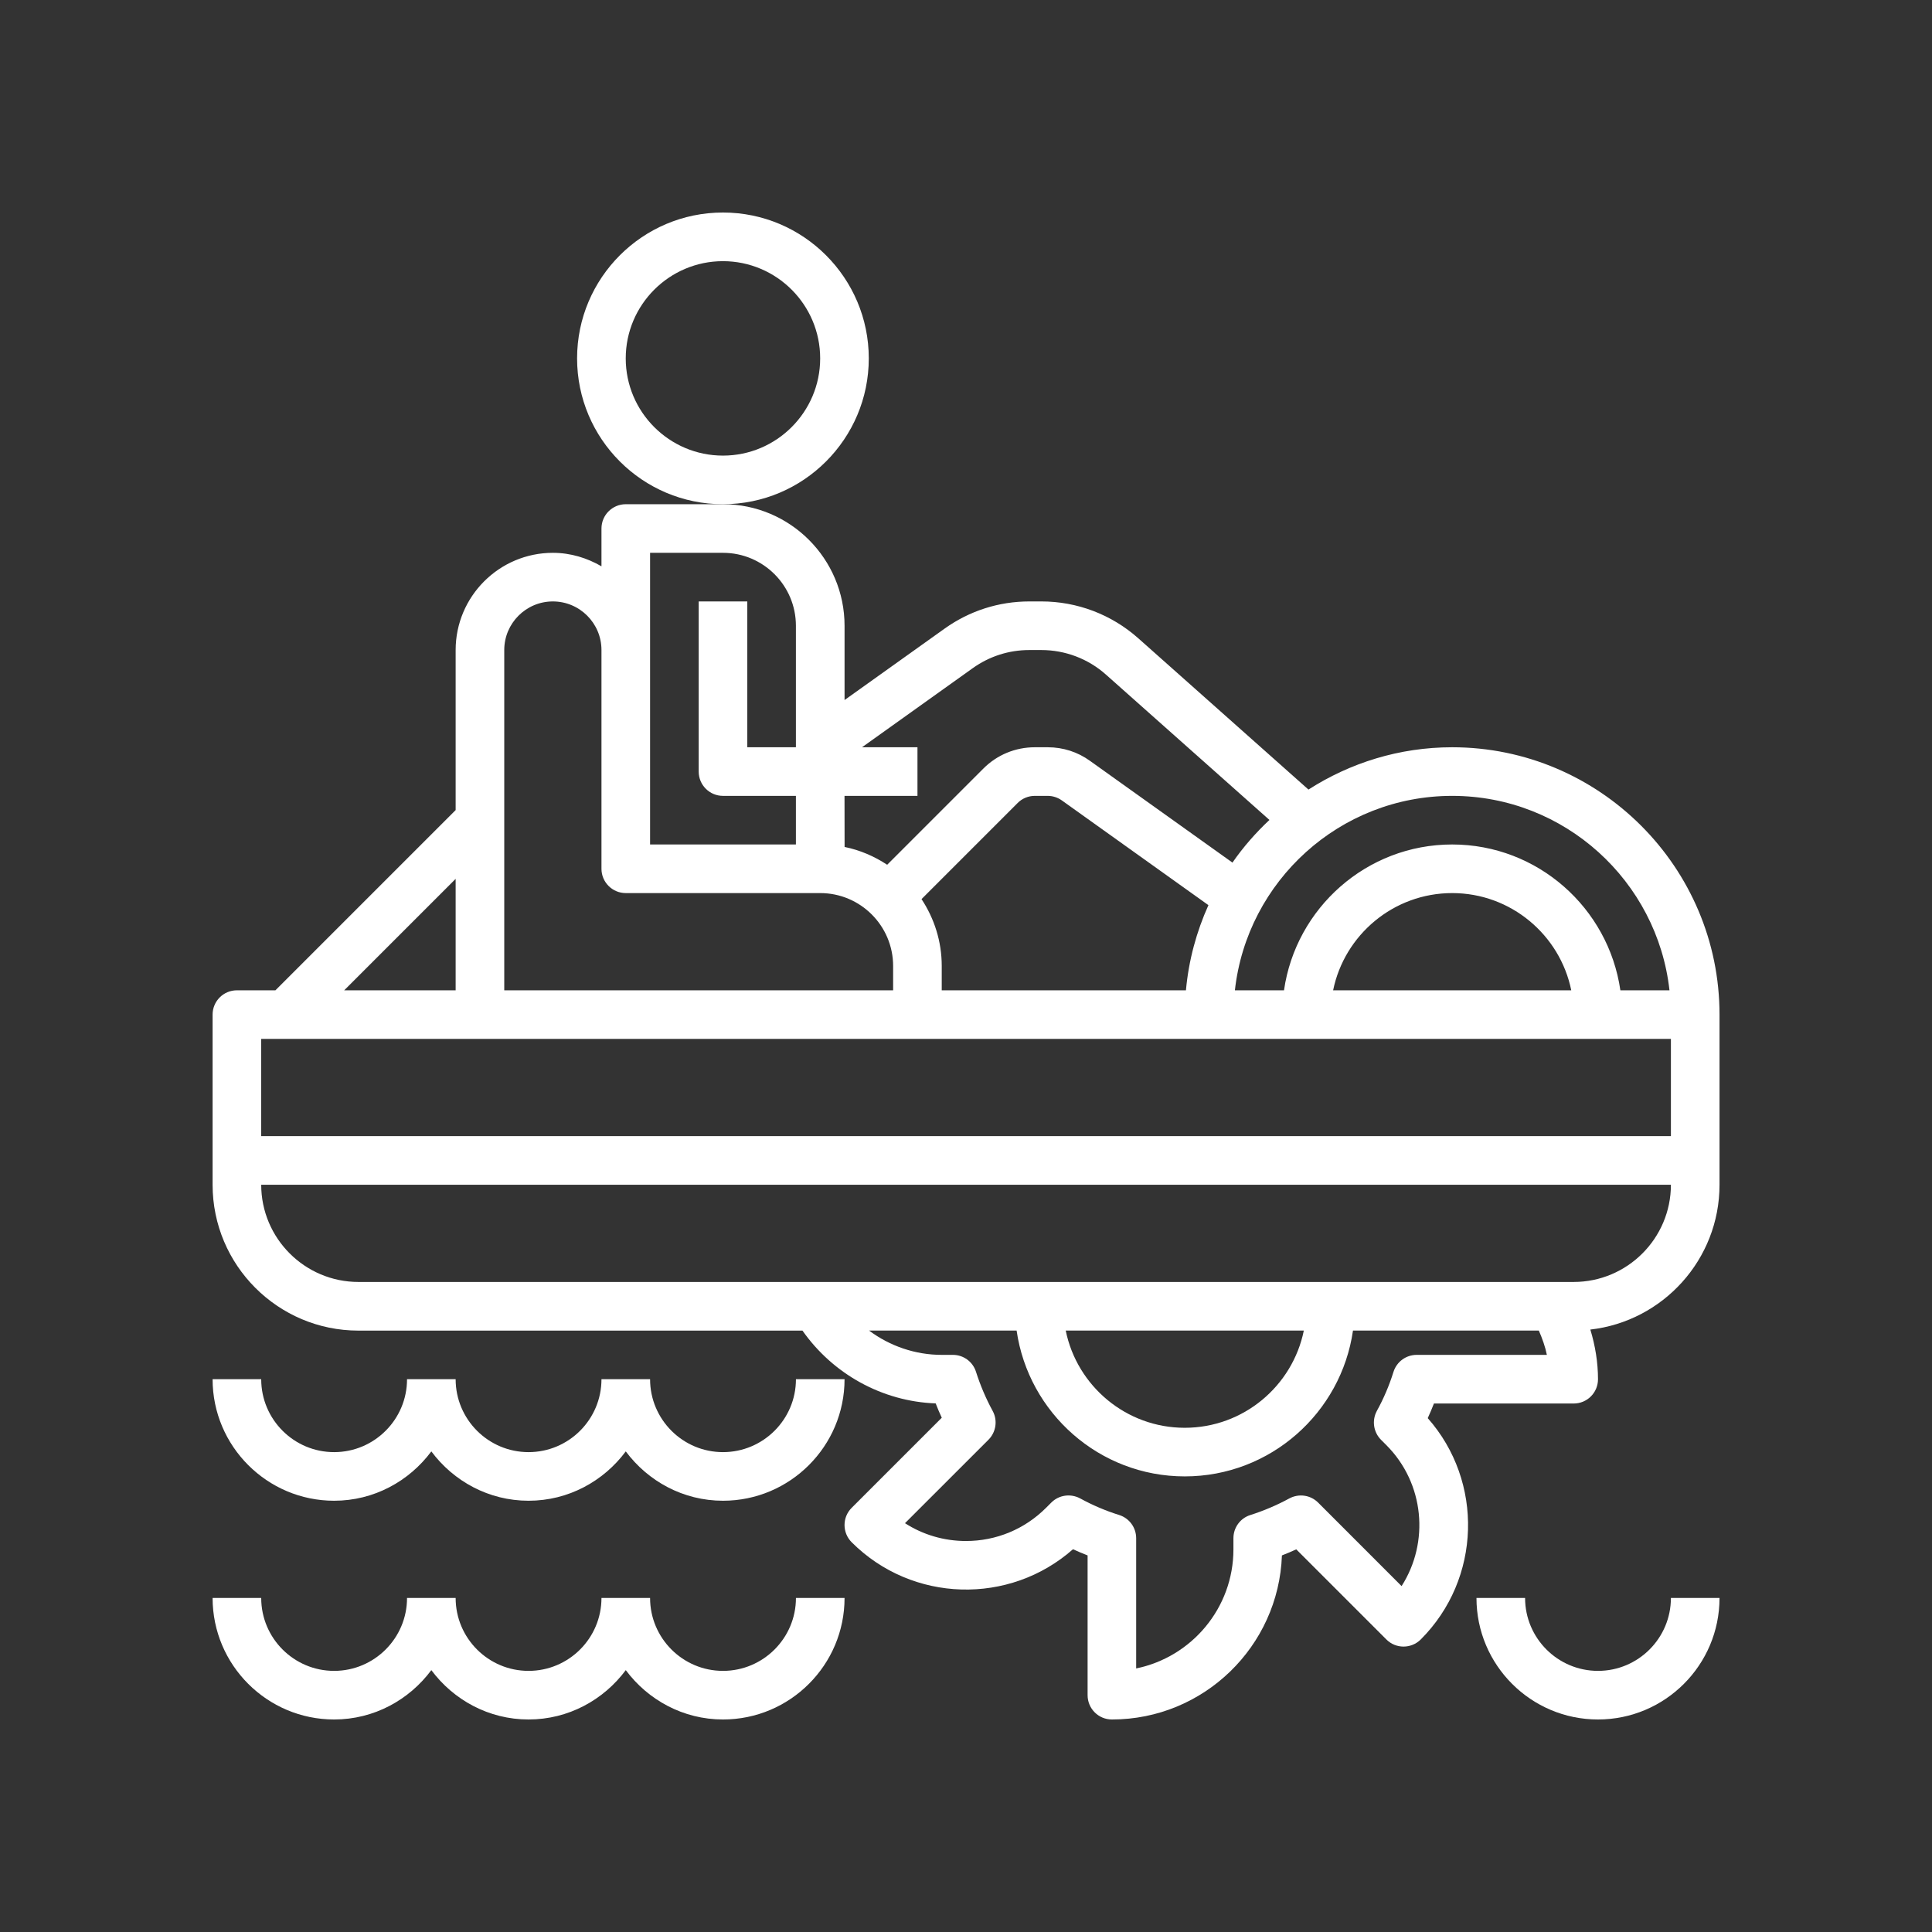<?xml version="1.0" encoding="UTF-8"?>
<svg xmlns="http://www.w3.org/2000/svg" width="50" height="50" viewBox="0 0 50 50" fill="none">
  <rect x="0" y="0" width="50" height="50" fill="#333333" stroke="none"/>
  <path d="M22.484 9.275C22.484 7.193 20.792 5.5 18.71 5.5C16.628 5.5 14.935 7.193 14.935 9.275C14.935 11.357 16.628 13.049 18.71 13.049C20.792 13.049 22.484 11.357 22.484 9.275ZM18.71 11.791C17.323 11.791 16.194 10.662 16.194 9.275C16.194 7.888 17.323 6.759 18.71 6.759C20.097 6.759 21.226 7.888 21.226 9.275C21.226 10.662 20.097 11.791 18.71 11.791Z" fill="white"></path>
  <path d="M37.582 19.339C36.212 19.339 34.938 19.745 33.863 20.434L29.458 16.518C28.766 15.903 27.876 15.565 26.952 15.565H26.64C25.848 15.565 25.09 15.809 24.447 16.268L21.857 18.117V16.194C21.857 14.459 20.446 13.049 18.711 13.049H16.195C15.848 13.049 15.566 13.33 15.566 13.678V14.656C15.195 14.441 14.769 14.307 14.308 14.307C12.921 14.307 11.792 15.436 11.792 16.823V20.965L7.128 25.629H6.131C5.783 25.629 5.502 25.911 5.502 26.258V30.662C5.502 32.744 7.194 34.436 9.276 34.436H20.768C21.558 35.562 22.835 36.27 24.215 36.32C24.264 36.446 24.316 36.568 24.373 36.691L22.041 39.023C21.795 39.268 21.795 39.666 22.041 39.913C23.61 41.483 26.127 41.544 27.769 40.094C27.892 40.151 28.018 40.204 28.147 40.254V43.871C28.147 44.219 28.428 44.5 28.776 44.5C31.15 44.5 33.092 42.61 33.176 40.254C33.301 40.206 33.424 40.154 33.547 40.097L35.879 42.429C36.124 42.675 36.522 42.675 36.769 42.429C38.338 40.86 38.4 38.342 36.95 36.701C37.006 36.578 37.06 36.452 37.11 36.323H40.727C41.075 36.323 41.356 36.042 41.356 35.694C41.356 35.257 41.284 34.825 41.158 34.409C43.036 34.196 44.501 32.598 44.501 30.662V26.259C44.501 22.444 41.397 19.339 37.582 19.339ZM43.206 25.629H41.935C41.628 23.5 39.796 21.855 37.582 21.855C35.368 21.855 33.536 23.5 33.23 25.629H31.959C32.273 22.803 34.673 20.597 37.583 20.597C40.492 20.597 42.893 22.803 43.206 25.629H43.206ZM40.664 25.629H34.501C34.794 24.195 36.064 23.113 37.583 23.113C39.101 23.113 40.372 24.195 40.664 25.629ZM23.849 23.269L26.337 20.781C26.453 20.663 26.615 20.597 26.78 20.597H27.113C27.245 20.597 27.371 20.638 27.478 20.713L31.274 23.425C30.966 24.109 30.763 24.849 30.692 25.629H24.372V25C24.372 24.36 24.177 23.766 23.849 23.269ZM25.176 17.291C25.605 16.985 26.11 16.823 26.638 16.823H26.95C27.566 16.823 28.161 17.048 28.621 17.458L32.853 21.22C32.498 21.553 32.175 21.921 31.896 22.324L28.209 19.691C27.89 19.46 27.511 19.339 27.115 19.339H26.782C26.278 19.339 25.803 19.535 25.448 19.892L22.96 22.38C22.63 22.162 22.259 22.001 21.858 21.919L21.856 20.597H23.744V19.339H22.309L25.176 17.291ZM16.824 14.307H18.711C19.752 14.307 20.598 15.153 20.598 16.194V19.339H19.34V15.565H18.082V19.968C18.082 20.316 18.364 20.597 18.711 20.597H20.598V21.855H16.824V14.307ZM14.308 15.565C15.002 15.565 15.566 16.129 15.566 16.823V22.484C15.566 22.831 15.848 23.113 16.195 23.113H21.227C22.268 23.113 23.114 23.959 23.114 25V25.629H13.05V16.823C13.05 16.129 13.615 15.565 14.308 15.565ZM11.792 22.745V25.629H8.908L11.792 22.745ZM43.243 26.887V29.403H6.76V26.887H43.243ZM36.663 35.064C36.388 35.064 36.146 35.242 36.063 35.505C35.953 35.857 35.808 36.197 35.633 36.514C35.5 36.76 35.544 37.063 35.74 37.261L35.877 37.398C36.866 38.387 36.998 39.914 36.273 41.048L34.113 38.887C33.915 38.689 33.613 38.647 33.366 38.78C33.048 38.953 32.708 39.098 32.356 39.21C32.098 39.291 31.921 39.534 31.921 39.807V40.097C31.921 41.616 30.839 42.886 29.404 43.179V39.809C29.404 39.534 29.227 39.291 28.964 39.208C28.612 39.098 28.272 38.953 27.955 38.779C27.709 38.647 27.406 38.688 27.208 38.886L27.071 39.023C26.517 39.576 25.781 39.881 25 39.881C24.432 39.881 23.888 39.721 23.421 39.42L25.582 37.26C25.778 37.063 25.824 36.758 25.689 36.513C25.516 36.195 25.371 35.855 25.259 35.503C25.177 35.242 24.935 35.064 24.662 35.064H24.372C23.685 35.064 23.028 34.835 22.491 34.435H26.31C26.616 36.565 28.448 38.209 30.662 38.209C32.876 38.209 34.709 36.565 35.015 34.435H39.825C39.913 34.638 39.989 34.847 40.033 35.064L36.663 35.064ZM27.581 34.435H33.743C33.451 35.87 32.18 36.951 30.661 36.951C29.144 36.951 27.873 35.87 27.581 34.435ZM40.727 33.177H9.276C7.889 33.177 6.76 32.048 6.76 30.661H43.243C43.243 32.048 42.114 33.177 40.727 33.177Z" fill="white"></path>
  <path d="M11.163 37.562C11.737 38.333 12.648 38.839 13.679 38.839C14.711 38.839 15.621 38.333 16.195 37.562C16.769 38.333 17.68 38.839 18.711 38.839C20.446 38.839 21.857 37.428 21.857 35.694H20.599C20.599 36.735 19.752 37.581 18.711 37.581C17.67 37.581 16.824 36.735 16.824 35.694H15.566C15.566 36.735 14.72 37.581 13.679 37.581C12.638 37.581 11.792 36.735 11.792 35.694H10.534C10.534 36.735 9.688 37.581 8.647 37.581C7.606 37.581 6.76 36.735 6.76 35.694H5.502C5.502 37.428 6.913 38.839 8.647 38.839C9.679 38.839 10.589 38.333 11.163 37.562Z" fill="white"></path>
  <path d="M18.711 43.242C17.67 43.242 16.824 42.396 16.824 41.355H15.566C15.566 42.396 14.72 43.242 13.679 43.242C12.638 43.242 11.792 42.396 11.792 41.355H10.534C10.534 42.396 9.688 43.242 8.647 43.242C7.606 43.242 6.76 42.396 6.76 41.355H5.502C5.502 43.09 6.913 44.5 8.647 44.5C9.679 44.5 10.589 43.994 11.163 43.223C11.737 43.994 12.648 44.5 13.679 44.5C14.711 44.5 15.621 43.994 16.195 43.223C16.769 43.994 17.68 44.5 18.711 44.5C20.446 44.5 21.857 43.09 21.857 41.355H20.599C20.599 42.396 19.752 43.242 18.711 43.242Z" fill="white"></path>
  <path d="M41.356 43.242C40.315 43.242 39.469 42.396 39.469 41.355H38.211C38.211 43.09 39.621 44.5 41.356 44.5C43.091 44.5 44.501 43.09 44.501 41.355H43.243C43.243 42.396 42.397 43.242 41.356 43.242Z" fill="white"></path>
</svg>
